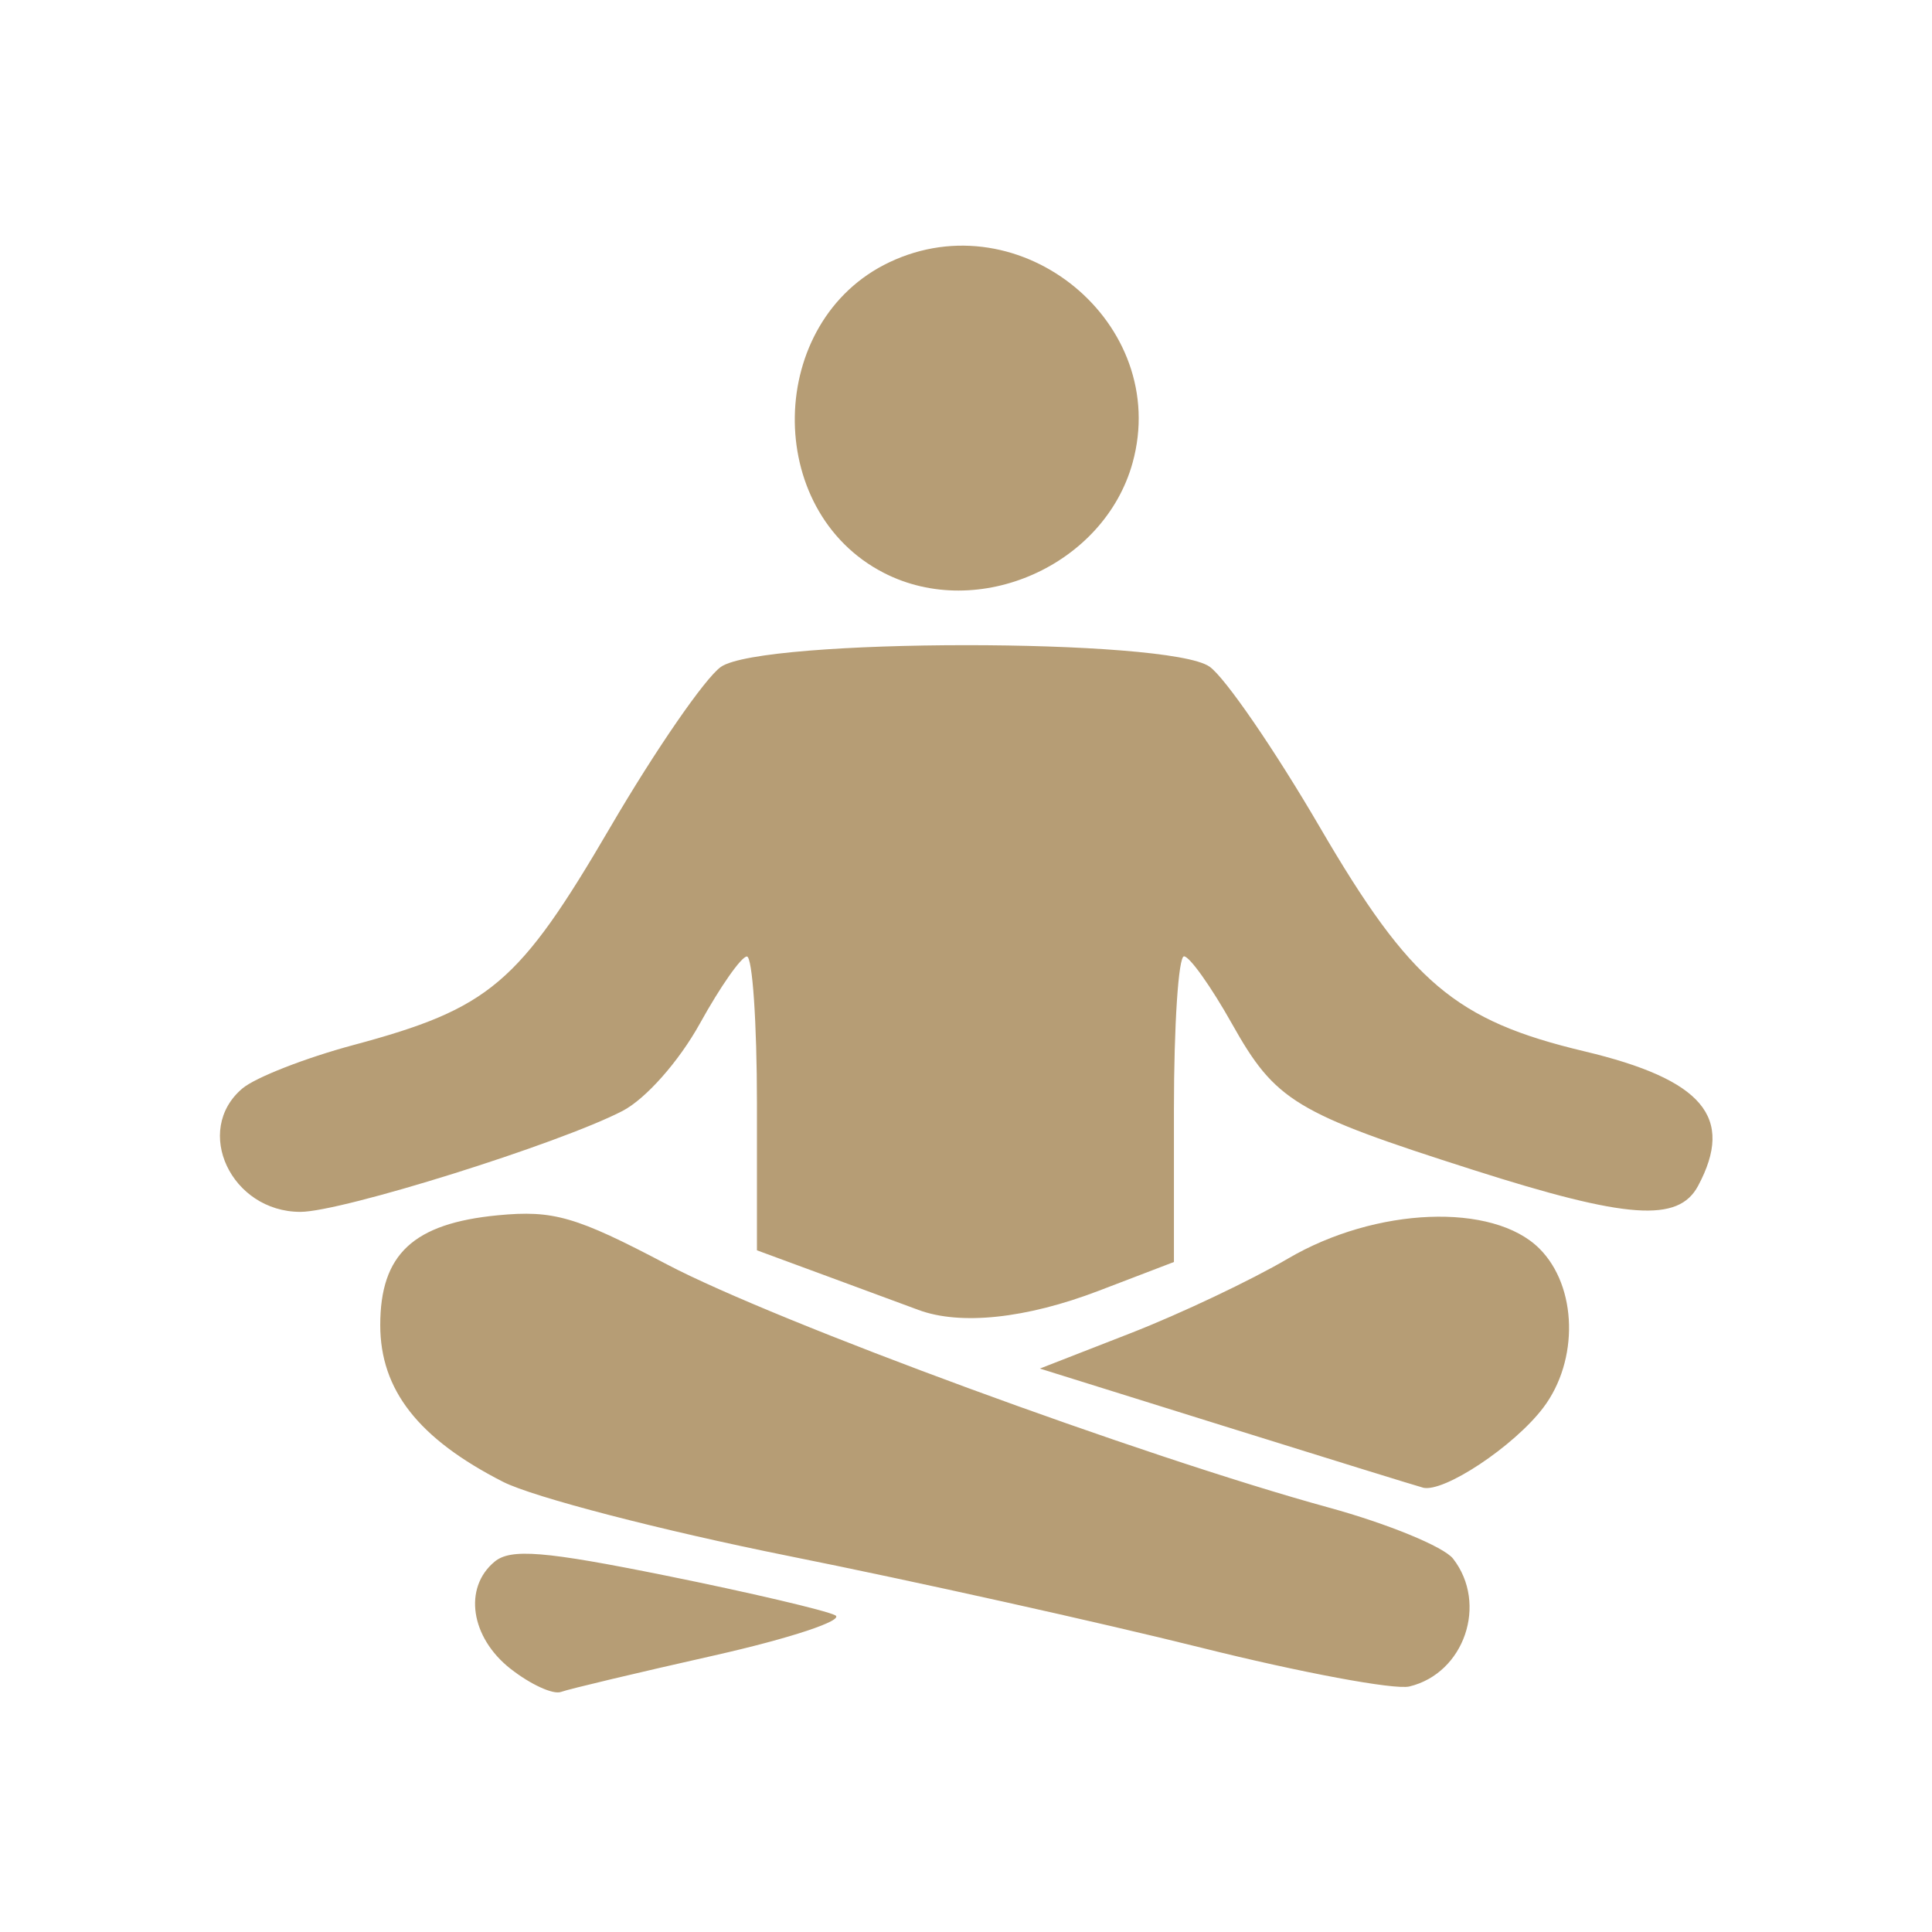 <?xml version="1.0" encoding="UTF-8" standalone="no"?>
<!-- Created with Inkscape (http://www.inkscape.org/) -->

<svg
   width="38mm"
   height="38mm"
   viewBox="0 0 38 38"
   version="1.1"
   id="svg1"
   xml:space="preserve"
   inkscape:export-filename="dandelion-ico-4.svg"
   inkscape:export-xdpi="96"
   inkscape:export-ydpi="96"
   inkscape:version="1.3.2 (091e20e, 2023-11-25, custom)"
   sodipodi:docname="dandelion-ico-4.svg"
   xmlns:inkscape="http://www.inkscape.org/namespaces/inkscape"
   xmlns:sodipodi="http://sodipodi.sourceforge.net/DTD/sodipodi-0.dtd"
   xmlns="http://www.w3.org/2000/svg"
   xmlns:svg="http://www.w3.org/2000/svg"><sodipodi:namedview
     id="namedview1"
     pagecolor="#ffffff"
     bordercolor="#cccccc"
     borderopacity="1"
     inkscape:showpageshadow="0"
     inkscape:pageopacity="1"
     inkscape:pagecheckerboard="0"
     inkscape:deskcolor="#d1d1d1"
     inkscape:document-units="mm"
     inkscape:zoom="2.8649134"
     inkscape:cx="31.763613"
     inkscape:cy="94.069161"
     inkscape:window-width="2560"
     inkscape:window-height="1351"
     inkscape:window-x="2551"
     inkscape:window-y="-9"
     inkscape:window-maximized="1"
     inkscape:current-layer="layer1" /><defs
     id="defs1" /><g
     inkscape:label="Layer 1"
     inkscape:groupmode="layer"
     id="layer1"><path
       style="fill:#b69d75;fill-opacity:1"
       d="M 10.041,32.823 C 9.255,32.205 9.11,31.23 9.727,30.717 10.045,30.453 10.706,30.507 13.101,30.991 c 1.638,0.331 3.135,0.682 3.326,0.779 0.192,0.097 -0.88,0.453 -2.381,0.791 -1.501,0.338 -2.857,0.66 -3.012,0.717 -0.155,0.057 -0.602,-0.148 -0.992,-0.455 z m 13.578,-0.417 c -1.965,-0.49 -5.616,-1.302 -8.114,-1.803 -2.498,-0.502 -5.023,-1.157 -5.612,-1.458 -1.664,-0.849 -2.414,-1.807 -2.414,-3.082 0,-1.394 0.649,-2 2.314,-2.16 1.092,-0.105 1.537,0.024 3.321,0.964 2.143,1.129 9.353,3.778 13.019,4.784 1.164,0.319 2.265,0.772 2.447,1.006 0.69,0.887 0.222,2.255 -0.86,2.514 -0.291,0.07 -2.137,-0.274 -4.101,-0.765 z m 4.366,-3.147 c -0.146,-0.039 -1.9,-0.582 -3.898,-1.206 l -3.634,-1.135 1.782,-0.695 c 0.98,-0.382 2.372,-1.042 3.094,-1.466 1.73,-1.017 4.039,-1.109 4.95,-0.198 0.746,0.745 0.78,2.199 0.074,3.13 -0.577,0.76 -1.963,1.679 -2.368,1.571 z M 18.063,25.764 c -0.218,-0.081 -1.022,-0.378 -1.786,-0.66 l -1.389,-0.512 v -2.891 c 0,-1.59 -0.089,-2.89 -0.198,-2.888 -0.109,0.002 -0.523,0.593 -0.921,1.313 -0.413,0.748 -1.067,1.488 -1.527,1.726 -1.249,0.646 -5.521,1.984 -6.333,1.984 -1.362,0 -2.116,-1.602 -1.142,-2.427 0.255,-0.216 1.237,-0.6 2.183,-0.854 2.684,-0.721 3.253,-1.204 5.054,-4.285 0.887,-1.518 1.866,-2.936 2.175,-3.153 0.81,-0.567 8.803,-0.571 9.611,-0.005 0.305,0.213 1.282,1.636 2.172,3.162 1.78,3.051 2.664,3.8 5.197,4.403 2.336,0.556 2.963,1.297 2.24,2.648 -0.388,0.724 -1.393,0.653 -4.419,-0.313 -3.51,-1.12 -3.893,-1.352 -4.75,-2.878 -0.409,-0.728 -0.833,-1.324 -0.942,-1.324 -0.109,-1.5e-4 -0.198,1.352 -0.198,3.006 v 3.006 l -1.479,0.566 c -1.428,0.547 -2.722,0.684 -3.548,0.376 z m -0.675,-14.494 c -2.39,-1.223 -2.325,-4.959 0.105,-6.112 2.586,-1.227 5.539,1.208 4.784,3.943 -0.558,2.02 -3.033,3.118 -4.889,2.169 z"
       id="path1" /></g></svg>
